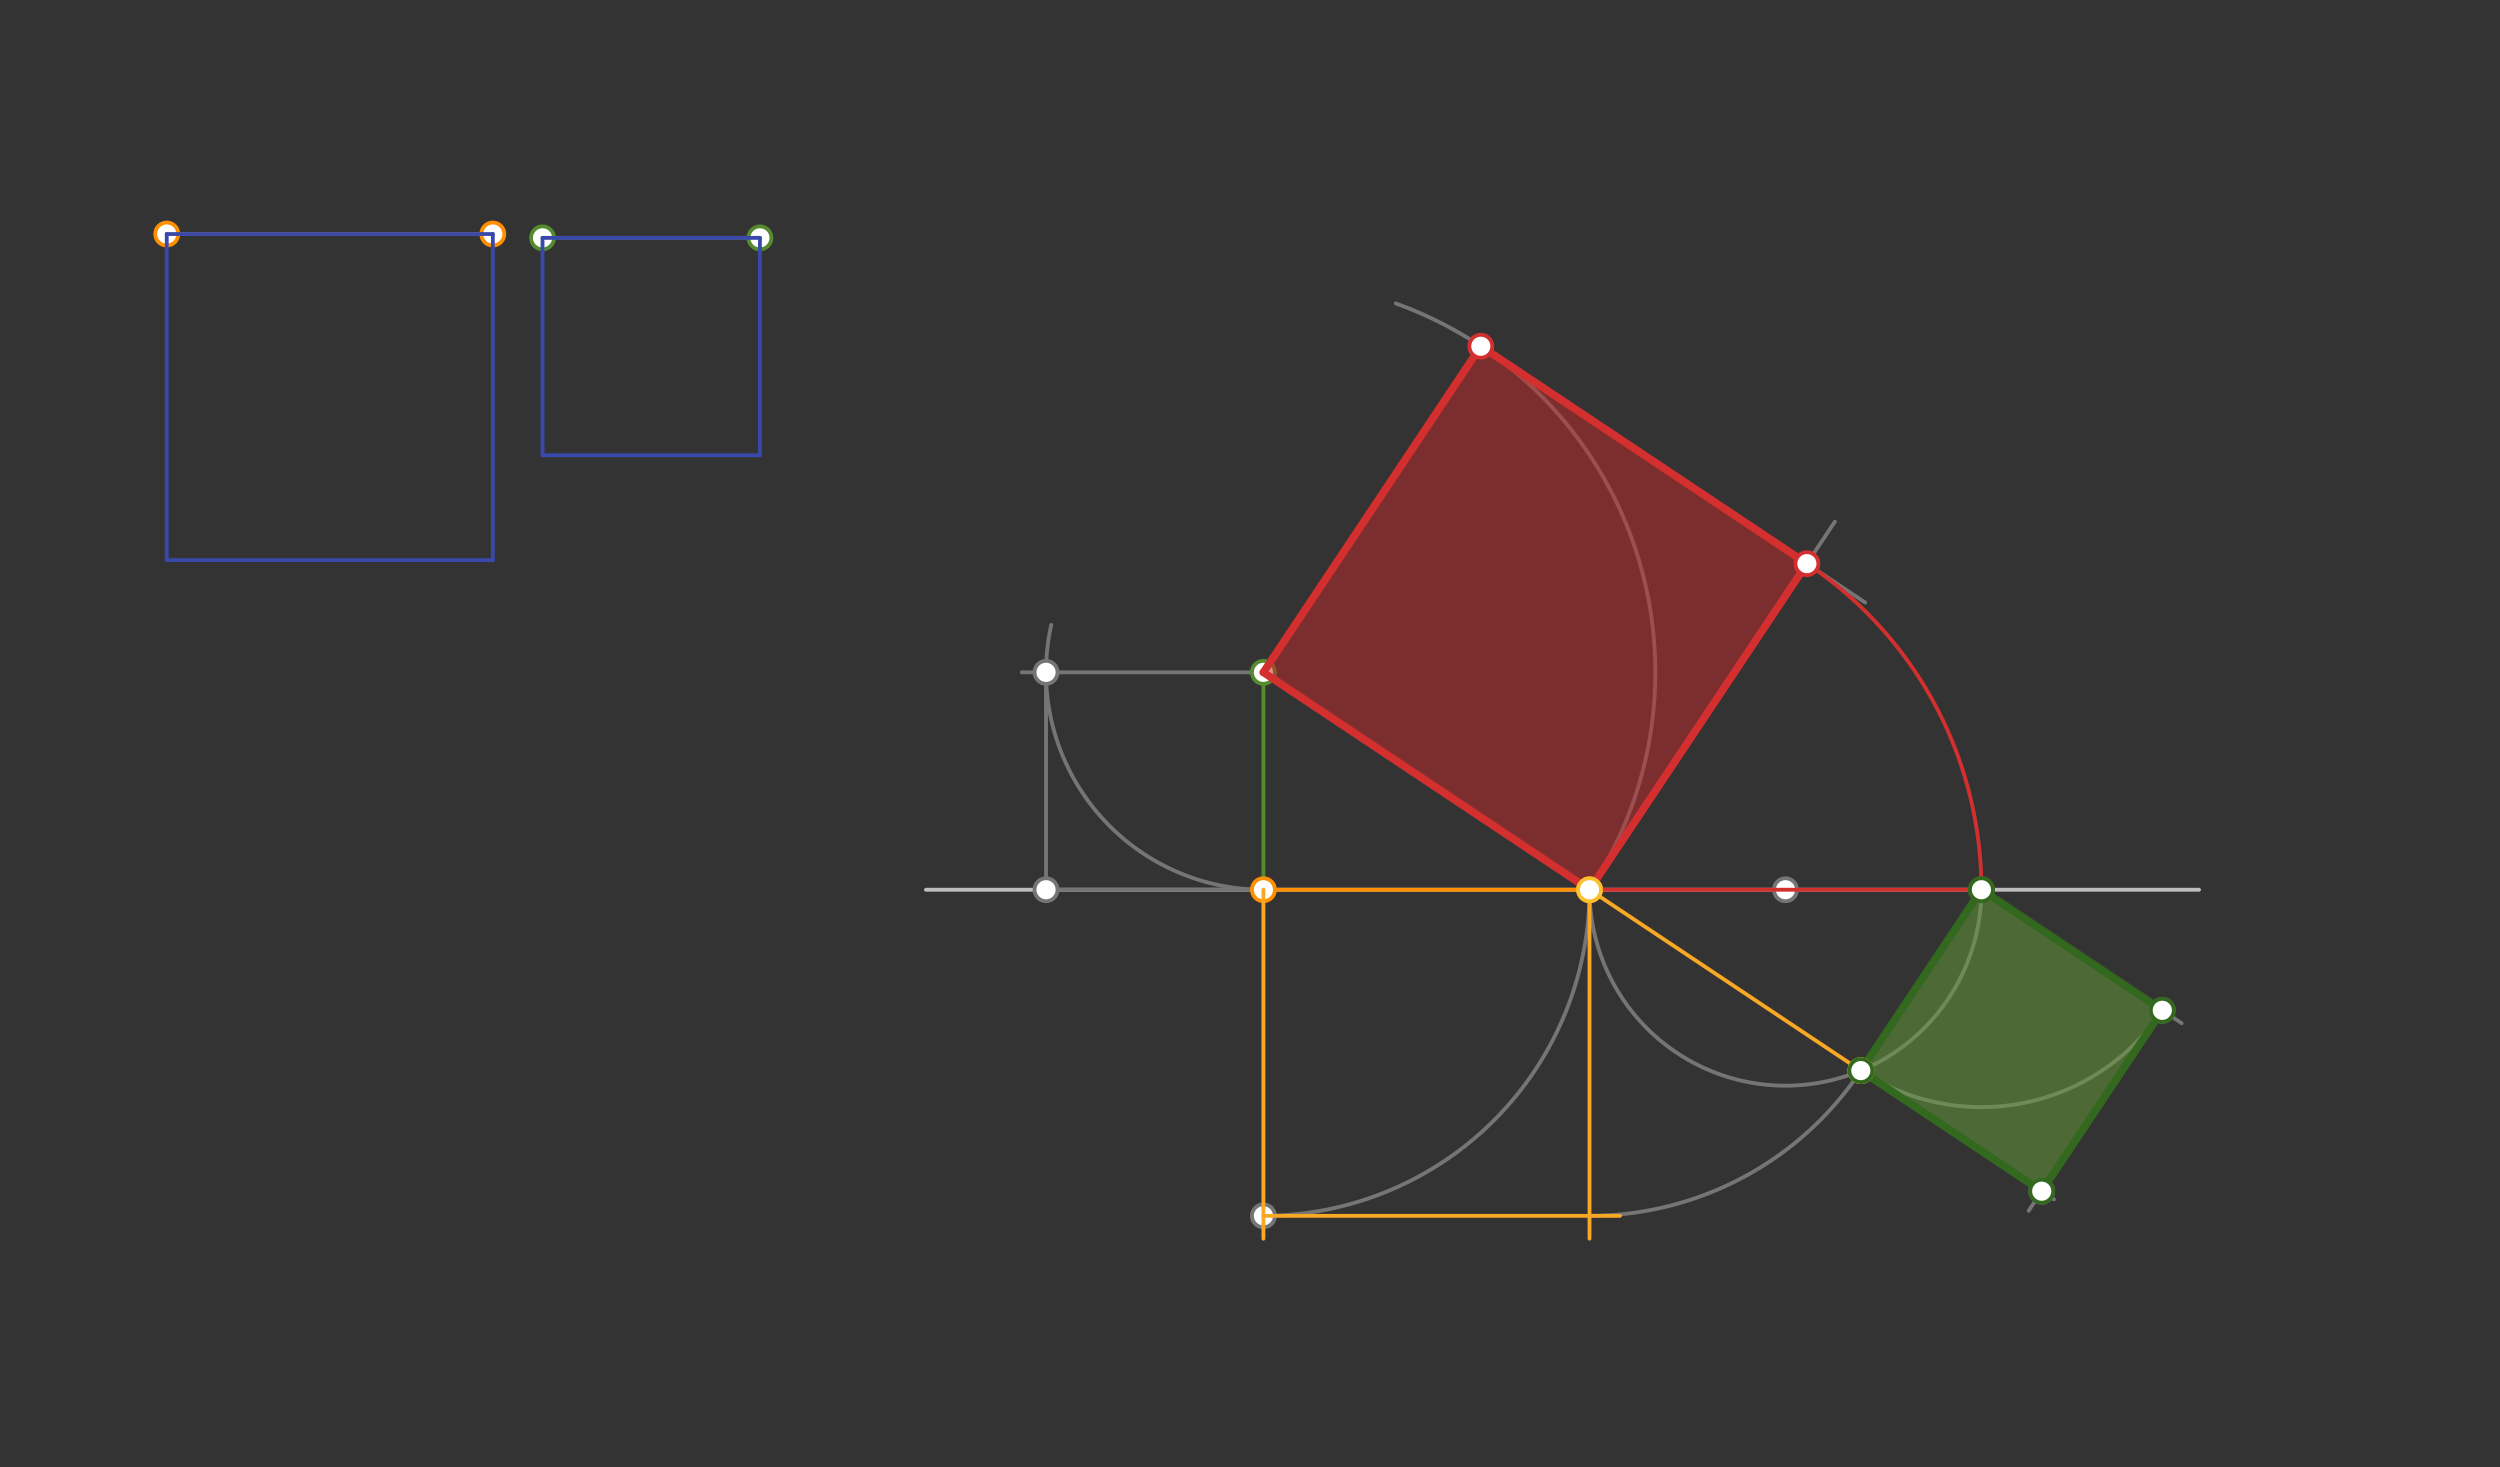 <svg xmlns="http://www.w3.org/2000/svg" class="svg--1it" height="100%" preserveAspectRatio="xMidYMid meet" viewBox="0 0 651.969 382.677" width="100%"><rect x="0" y="0" width="651.969" height="382.677" fill="#333333" stroke="none"/><defs><marker id="marker-arrow" markerHeight="16" markerUnits="userSpaceOnUse" markerWidth="24" orient="auto-start-reverse" refX="24" refY="4" viewBox="0 0 24 8"><path d="M 0 0 L 24 4 L 0 8 z" stroke="inherit"></path></marker></defs><g class="aux-layer--1FB"><g class="element--2qn"><line stroke="#BDBDBD" stroke-dasharray="none" stroke-linecap="round" stroke-width="1" x1="241.484" x2="573.484" y1="232.031" y2="232.031"></line></g><g class="element--2qn"><line stroke="#FF8F00" stroke-dasharray="none" stroke-linecap="round" stroke-width="1" x1="43.484" x2="128.524" y1="61.031" y2="61.031"></line></g><g class="element--2qn"><line stroke="#FF8F00" stroke-dasharray="none" stroke-linecap="round" stroke-width="1" x1="329.484" x2="414.524" y1="232.031" y2="232.031"></line></g><g class="element--2qn"><line stroke="#558B2F" stroke-dasharray="none" stroke-linecap="round" stroke-width="1" x1="142.484" x2="199.177" y1="62.031" y2="62.031"></line></g><g class="element--2qn"><line stroke="#558B2F" stroke-dasharray="none" stroke-linecap="round" stroke-width="1" x1="329.484" x2="329.484" y1="232.031" y2="175.338"></line></g><g class="element--2qn"><path d="M 414.524 232.031 A 102.205 102.205 0 0 0 364.005 79.14" fill="none" stroke="#757575" stroke-dasharray="none" stroke-linecap="round" stroke-width="1"></path></g><g class="element--2qn"><line stroke="#757575" stroke-dasharray="none" stroke-linecap="round" stroke-width="1" x1="386.177" x2="486.42" y1="90.299" y2="157.128"></line></g><g class="element--2qn"><line stroke="#757575" stroke-dasharray="none" stroke-linecap="round" stroke-width="1" x1="414.524" x2="478.512" y1="232.031" y2="136.049"></line></g><g class="element--2qn"><line stroke="#757575" stroke-dasharray="none" stroke-linecap="round" stroke-width="1" x1="329.484" x2="266.484" y1="175.338" y2="175.338"></line></g><g class="element--2qn"><path d="M 329.484 232.031 A 56.693 56.693 0 0 1 274.16 162.959" fill="none" stroke="#757575" stroke-dasharray="none" stroke-linecap="round" stroke-width="1"></path></g><g class="element--2qn"><line stroke="#757575" stroke-dasharray="none" stroke-linecap="round" stroke-width="1" x1="272.791" x2="272.791" y1="175.338" y2="232.031"></line></g><g class="element--2qn"><line stroke="#757575" stroke-dasharray="none" stroke-linecap="round" stroke-width="1" x1="272.791" x2="329.484" y1="232.031" y2="232.031"></line></g><g class="element--2qn"><path d="M 414.524 232.031 A 85.039 85.039 0 0 1 329.484 317.071" fill="none" stroke="#757575" stroke-dasharray="none" stroke-linecap="round" stroke-width="1"></path></g><g class="element--2qn"><path d="M 414.524 317.071 A 85.039 85.039 0 0 0 488.17 274.551" fill="none" stroke="#757575" stroke-dasharray="none" stroke-linecap="round" stroke-width="1"></path></g><g class="element--2qn"><path d="M 414.524 232.031 A 51.102 51.102 0 1 0 516.728 232.031" fill="none" stroke="#757575" stroke-dasharray="none" stroke-linecap="round" stroke-width="1"></path></g><g class="element--2qn"><line stroke="#757575" stroke-dasharray="none" stroke-linecap="round" stroke-width="1" x1="516.728" x2="568.944" y1="232.031" y2="266.842"></line></g><g class="element--2qn"><line stroke="#757575" stroke-dasharray="none" stroke-linecap="round" stroke-width="1" x1="485.281" x2="535.65" y1="279.203" y2="312.782"></line></g><g class="element--2qn"><path d="M 485.281 279.203 A 56.693 56.693 0 0 0 563.9 263.479" fill="none" stroke="#757575" stroke-dasharray="none" stroke-linecap="round" stroke-width="1"></path></g><g class="element--2qn"><line stroke="#757575" stroke-dasharray="none" stroke-linecap="round" stroke-width="1" x1="563.9" x2="529.055" y1="263.479" y2="315.745"></line></g><g class="element--2qn"><circle cx="43.484" cy="61.031" r="3" stroke="#FF8F00" stroke-width="1" fill="#ffffff"></circle>}</g><g class="element--2qn"><circle cx="128.524" cy="61.031" r="3" stroke="#FF8F00" stroke-width="1" fill="#ffffff"></circle>}</g><g class="element--2qn"><circle cx="329.484" cy="232.031" r="3" stroke="#FF8F00" stroke-width="1" fill="#ffffff"></circle>}</g><g class="element--2qn"><circle cx="414.524" cy="232.031" r="3" stroke="#FF8F00" stroke-width="1" fill="#ffffff"></circle>}</g><g class="element--2qn"><circle cx="141.484" cy="62.031" r="3" stroke="#558B2F" stroke-width="1" fill="#ffffff"></circle>}</g><g class="element--2qn"><circle cx="198.177" cy="62.031" r="3" stroke="#558B2F" stroke-width="1" fill="#ffffff"></circle>}</g><g class="element--2qn"><circle cx="329.484" cy="175.338" r="3" stroke="#558B2F" stroke-width="1" fill="#ffffff"></circle>}</g><g class="element--2qn"><circle cx="272.791" cy="175.338" r="3" stroke="#757575" stroke-width="1" fill="#ffffff"></circle>}</g><g class="element--2qn"><circle cx="272.791" cy="232.031" r="3" stroke="#757575" stroke-width="1" fill="#ffffff"></circle>}</g><g class="element--2qn"><circle cx="329.484" cy="317.071" r="3" stroke="#757575" stroke-width="1" fill="#ffffff"></circle>}</g><g class="element--2qn"><circle cx="465.626" cy="232.031" r="3" stroke="#757575" stroke-width="1" fill="#ffffff"></circle>}</g><g class="element--2qn"><circle cx="485.281" cy="279.203" r="3" stroke="#757575" stroke-width="1" fill="#ffffff"></circle>}</g><g class="element--2qn"><circle cx="563.9" cy="263.479" r="3" stroke="#757575" stroke-width="1" fill="#ffffff"></circle>}</g><g class="element--2qn"><circle cx="532.452" cy="310.65" r="3" stroke="#757575" stroke-width="1" fill="#ffffff"></circle>}</g></g><g class="main-layer--3Vd"><g class="element--2qn"><g fill="#C62828" opacity="0.5"><path d="M 386.177 90.299 L 471.217 146.992 L 414.524 232.031 L 329.484 175.338 L 386.177 90.299 Z" stroke="none"></path></g></g><g class="element--2qn"><g fill="#689F38" opacity="0.5"><path d="M 516.728 232.031 L 563.9 263.479 L 532.452 310.65 L 485.281 279.203 L 516.728 232.031 Z" stroke="none"></path></g></g><g class="element--2qn"><line stroke="#3949AB" stroke-dasharray="none" stroke-linecap="round" stroke-width="1" x1="43.484" x2="128.524" y1="61.031" y2="61.031"></line></g><g class="element--2qn"><line stroke="#3949AB" stroke-dasharray="none" stroke-linecap="round" stroke-width="1" x1="43.484" x2="43.484" y1="61.031" y2="146.071"></line></g><g class="element--2qn"><line stroke="#3949AB" stroke-dasharray="none" stroke-linecap="round" stroke-width="1" x1="43.484" x2="128.524" y1="146.071" y2="146.071"></line></g><g class="element--2qn"><line stroke="#3949AB" stroke-dasharray="none" stroke-linecap="round" stroke-width="1" x1="128.524" x2="128.524" y1="61.031" y2="146.071"></line></g><g class="element--2qn"><line stroke="#3949AB" stroke-dasharray="none" stroke-linecap="round" stroke-width="1" x1="141.484" x2="198.177" y1="62.031" y2="62.031"></line></g><g class="element--2qn"><line stroke="#3949AB" stroke-dasharray="none" stroke-linecap="round" stroke-width="1" x1="141.484" x2="141.484" y1="62.031" y2="118.724"></line></g><g class="element--2qn"><line stroke="#3949AB" stroke-dasharray="none" stroke-linecap="round" stroke-width="1" x1="141.484" x2="198.177" y1="118.724" y2="118.724"></line></g><g class="element--2qn"><line stroke="#3949AB" stroke-dasharray="none" stroke-linecap="round" stroke-width="1" x1="198.177" x2="198.177" y1="118.724" y2="62.031"></line></g><g class="element--2qn"><line stroke="#D32F2F" stroke-dasharray="none" stroke-linecap="round" stroke-width="2" x1="329.484" x2="414.524" y1="175.338" y2="232.031"></line></g><g class="element--2qn"><line stroke="#D32F2F" stroke-dasharray="none" stroke-linecap="round" stroke-width="2" x1="329.484" x2="387.472" y1="175.338" y2="88.357"></line></g><g class="element--2qn"><line stroke="#D32F2F" stroke-dasharray="none" stroke-linecap="round" stroke-width="2" x1="386.177" x2="471.217" y1="90.299" y2="146.992"></line></g><g class="element--2qn"><line stroke="#D32F2F" stroke-dasharray="none" stroke-linecap="round" stroke-width="2" x1="471.217" x2="414.524" y1="146.992" y2="232.031"></line></g><g class="element--2qn"><line stroke="#F9A825" stroke-dasharray="none" stroke-linecap="round" stroke-width="1" x1="414.524" x2="414.524" y1="232.031" y2="323.031"></line></g><g class="element--2qn"><line stroke="#F9A825" stroke-dasharray="none" stroke-linecap="round" stroke-width="1" x1="329.484" x2="329.484" y1="232.031" y2="323.031"></line></g><g class="element--2qn"><line stroke="#F9A825" stroke-dasharray="none" stroke-linecap="round" stroke-width="1" x1="329.484" x2="422.484" y1="317.071" y2="317.071"></line></g><g class="element--2qn"><path d="M 471.217 146.992 A 102.205 102.205 0 0 1 516.728 232.031" fill="none" stroke="#D32F2F" stroke-dasharray="none" stroke-linecap="round" stroke-width="1"></path></g><g class="element--2qn"><line stroke="#D32F2F" stroke-dasharray="none" stroke-linecap="round" stroke-width="1" x1="414.524" x2="516.728" y1="232.031" y2="232.031"></line></g><g class="element--2qn"><line stroke="#F9A825" stroke-dasharray="none" stroke-linecap="round" stroke-width="1" x1="414.524" x2="485.281" y1="232.031" y2="279.203"></line></g><g class="element--2qn"><line stroke="#33691E" stroke-dasharray="none" stroke-linecap="round" stroke-width="2" x1="516.728" x2="485.281" y1="232.031" y2="279.203"></line></g><g class="element--2qn"><line stroke="#33691E" stroke-dasharray="none" stroke-linecap="round" stroke-width="2" x1="516.728" x2="563.9" y1="232.031" y2="263.479"></line></g><g class="element--2qn"><line stroke="#33691E" stroke-dasharray="none" stroke-linecap="round" stroke-width="2" x1="563.9" x2="532.452" y1="263.479" y2="310.65"></line></g><g class="element--2qn"><line stroke="#33691E" stroke-dasharray="none" stroke-linecap="round" stroke-width="2" x1="532.452" x2="485.281" y1="310.65" y2="279.203"></line></g><g class="element--2qn"><circle cx="386.177" cy="90.299" r="3" stroke="#D32F2F" stroke-width="1" fill="#ffffff"></circle>}</g><g class="element--2qn"><circle cx="471.217" cy="146.992" r="3" stroke="#D32F2F" stroke-width="1" fill="#ffffff"></circle>}</g><g class="element--2qn"><circle cx="516.728" cy="232.031" r="3" stroke="#D32F2F" stroke-width="1" fill="#ffffff"></circle>}</g><g class="element--2qn"><circle cx="414.524" cy="232.031" r="3" stroke="#FBC02D" stroke-width="1" fill="#ffffff"></circle>}</g><g class="element--2qn"><circle cx="485.281" cy="279.203" r="3" stroke="#FBC02D" stroke-width="1" fill="#ffffff"></circle>}</g><g class="element--2qn"><circle cx="516.728" cy="232.031" r="3" stroke="#33691E" stroke-width="1" fill="#ffffff"></circle>}</g><g class="element--2qn"><circle cx="485.281" cy="279.203" r="3" stroke="#33691E" stroke-width="1" fill="#ffffff"></circle>}</g><g class="element--2qn"><circle cx="532.452" cy="310.65" r="3" stroke="#33691E" stroke-width="1" fill="#ffffff"></circle>}</g><g class="element--2qn"><circle cx="563.9" cy="263.479" r="3" stroke="#33691E" stroke-width="1" fill="#ffffff"></circle>}</g><g class="element--2qn"><circle cx="516.728" cy="232.031" r="3" stroke="#33691E" stroke-width="1" fill="#ffffff"></circle>}</g></g><g class="snaps-layer--2PT"></g><g class="temp-layer--rAP"></g></svg>